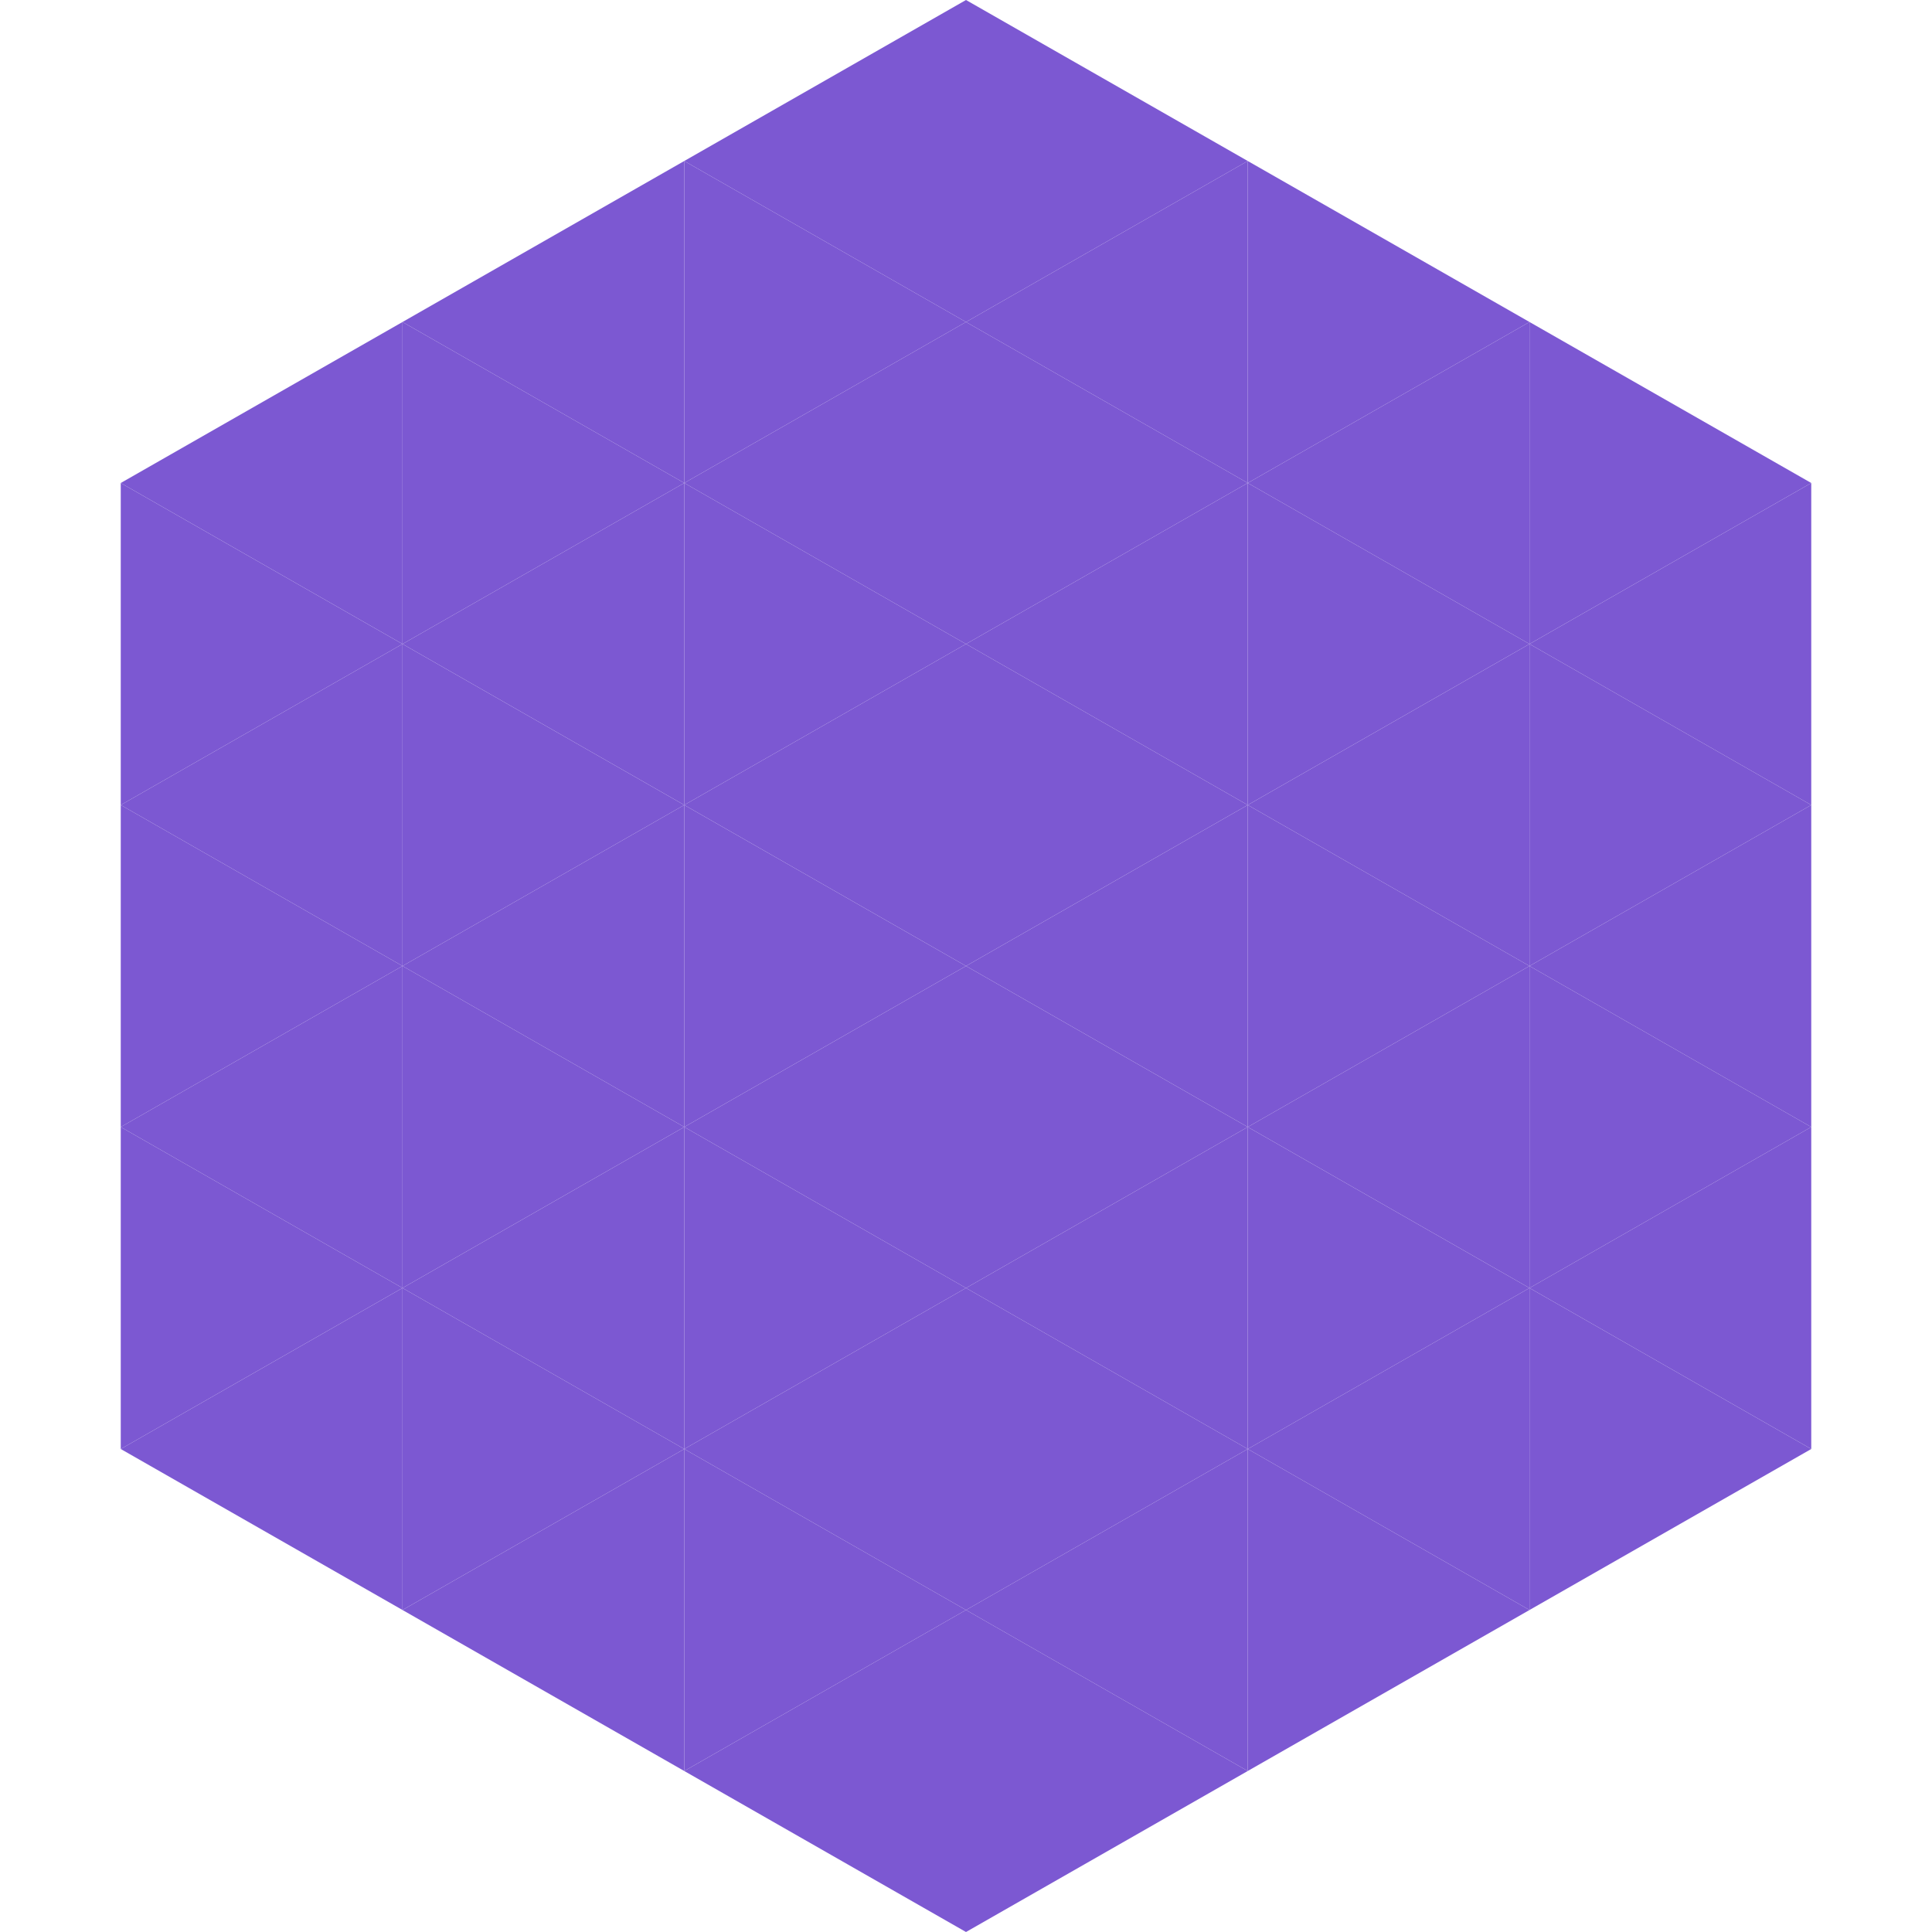 <?xml version="1.0"?>
<!-- Generated by SVGo -->
<svg width="240" height="240"
     xmlns="http://www.w3.org/2000/svg"
     xmlns:xlink="http://www.w3.org/1999/xlink">
<polygon points="50,40 15,60 50,80" style="fill:rgb(124,88,210)" />
<polygon points="190,40 225,60 190,80" style="fill:rgb(124,88,210)" />
<polygon points="15,60 50,80 15,100" style="fill:rgb(124,88,210)" />
<polygon points="225,60 190,80 225,100" style="fill:rgb(124,88,210)" />
<polygon points="50,80 15,100 50,120" style="fill:rgb(124,88,210)" />
<polygon points="190,80 225,100 190,120" style="fill:rgb(124,88,210)" />
<polygon points="15,100 50,120 15,140" style="fill:rgb(124,88,210)" />
<polygon points="225,100 190,120 225,140" style="fill:rgb(124,88,210)" />
<polygon points="50,120 15,140 50,160" style="fill:rgb(124,88,210)" />
<polygon points="190,120 225,140 190,160" style="fill:rgb(124,88,210)" />
<polygon points="15,140 50,160 15,180" style="fill:rgb(124,88,210)" />
<polygon points="225,140 190,160 225,180" style="fill:rgb(124,88,210)" />
<polygon points="50,160 15,180 50,200" style="fill:rgb(124,88,210)" />
<polygon points="190,160 225,180 190,200" style="fill:rgb(124,88,210)" />
<polygon points="15,180 50,200 15,220" style="fill:rgb(255,255,255); fill-opacity:0" />
<polygon points="225,180 190,200 225,220" style="fill:rgb(255,255,255); fill-opacity:0" />
<polygon points="50,0 85,20 50,40" style="fill:rgb(255,255,255); fill-opacity:0" />
<polygon points="190,0 155,20 190,40" style="fill:rgb(255,255,255); fill-opacity:0" />
<polygon points="85,20 50,40 85,60" style="fill:rgb(124,88,210)" />
<polygon points="155,20 190,40 155,60" style="fill:rgb(124,88,210)" />
<polygon points="50,40 85,60 50,80" style="fill:rgb(124,88,210)" />
<polygon points="190,40 155,60 190,80" style="fill:rgb(124,88,210)" />
<polygon points="85,60 50,80 85,100" style="fill:rgb(124,88,210)" />
<polygon points="155,60 190,80 155,100" style="fill:rgb(124,88,210)" />
<polygon points="50,80 85,100 50,120" style="fill:rgb(124,88,210)" />
<polygon points="190,80 155,100 190,120" style="fill:rgb(124,88,210)" />
<polygon points="85,100 50,120 85,140" style="fill:rgb(124,88,210)" />
<polygon points="155,100 190,120 155,140" style="fill:rgb(124,88,210)" />
<polygon points="50,120 85,140 50,160" style="fill:rgb(124,88,210)" />
<polygon points="190,120 155,140 190,160" style="fill:rgb(124,88,210)" />
<polygon points="85,140 50,160 85,180" style="fill:rgb(124,88,210)" />
<polygon points="155,140 190,160 155,180" style="fill:rgb(124,88,210)" />
<polygon points="50,160 85,180 50,200" style="fill:rgb(124,88,210)" />
<polygon points="190,160 155,180 190,200" style="fill:rgb(124,88,210)" />
<polygon points="85,180 50,200 85,220" style="fill:rgb(124,88,210)" />
<polygon points="155,180 190,200 155,220" style="fill:rgb(124,88,210)" />
<polygon points="120,0 85,20 120,40" style="fill:rgb(124,88,210)" />
<polygon points="120,0 155,20 120,40" style="fill:rgb(124,88,210)" />
<polygon points="85,20 120,40 85,60" style="fill:rgb(124,88,210)" />
<polygon points="155,20 120,40 155,60" style="fill:rgb(124,88,210)" />
<polygon points="120,40 85,60 120,80" style="fill:rgb(124,88,210)" />
<polygon points="120,40 155,60 120,80" style="fill:rgb(124,88,210)" />
<polygon points="85,60 120,80 85,100" style="fill:rgb(124,88,210)" />
<polygon points="155,60 120,80 155,100" style="fill:rgb(124,88,210)" />
<polygon points="120,80 85,100 120,120" style="fill:rgb(124,88,210)" />
<polygon points="120,80 155,100 120,120" style="fill:rgb(124,88,210)" />
<polygon points="85,100 120,120 85,140" style="fill:rgb(124,88,210)" />
<polygon points="155,100 120,120 155,140" style="fill:rgb(124,88,210)" />
<polygon points="120,120 85,140 120,160" style="fill:rgb(124,88,210)" />
<polygon points="120,120 155,140 120,160" style="fill:rgb(124,88,210)" />
<polygon points="85,140 120,160 85,180" style="fill:rgb(124,88,210)" />
<polygon points="155,140 120,160 155,180" style="fill:rgb(124,88,210)" />
<polygon points="120,160 85,180 120,200" style="fill:rgb(124,88,210)" />
<polygon points="120,160 155,180 120,200" style="fill:rgb(124,88,210)" />
<polygon points="85,180 120,200 85,220" style="fill:rgb(124,88,210)" />
<polygon points="155,180 120,200 155,220" style="fill:rgb(124,88,210)" />
<polygon points="120,200 85,220 120,240" style="fill:rgb(124,88,210)" />
<polygon points="120,200 155,220 120,240" style="fill:rgb(124,88,210)" />
<polygon points="85,220 120,240 85,260" style="fill:rgb(255,255,255); fill-opacity:0" />
<polygon points="155,220 120,240 155,260" style="fill:rgb(255,255,255); fill-opacity:0" />
</svg>
